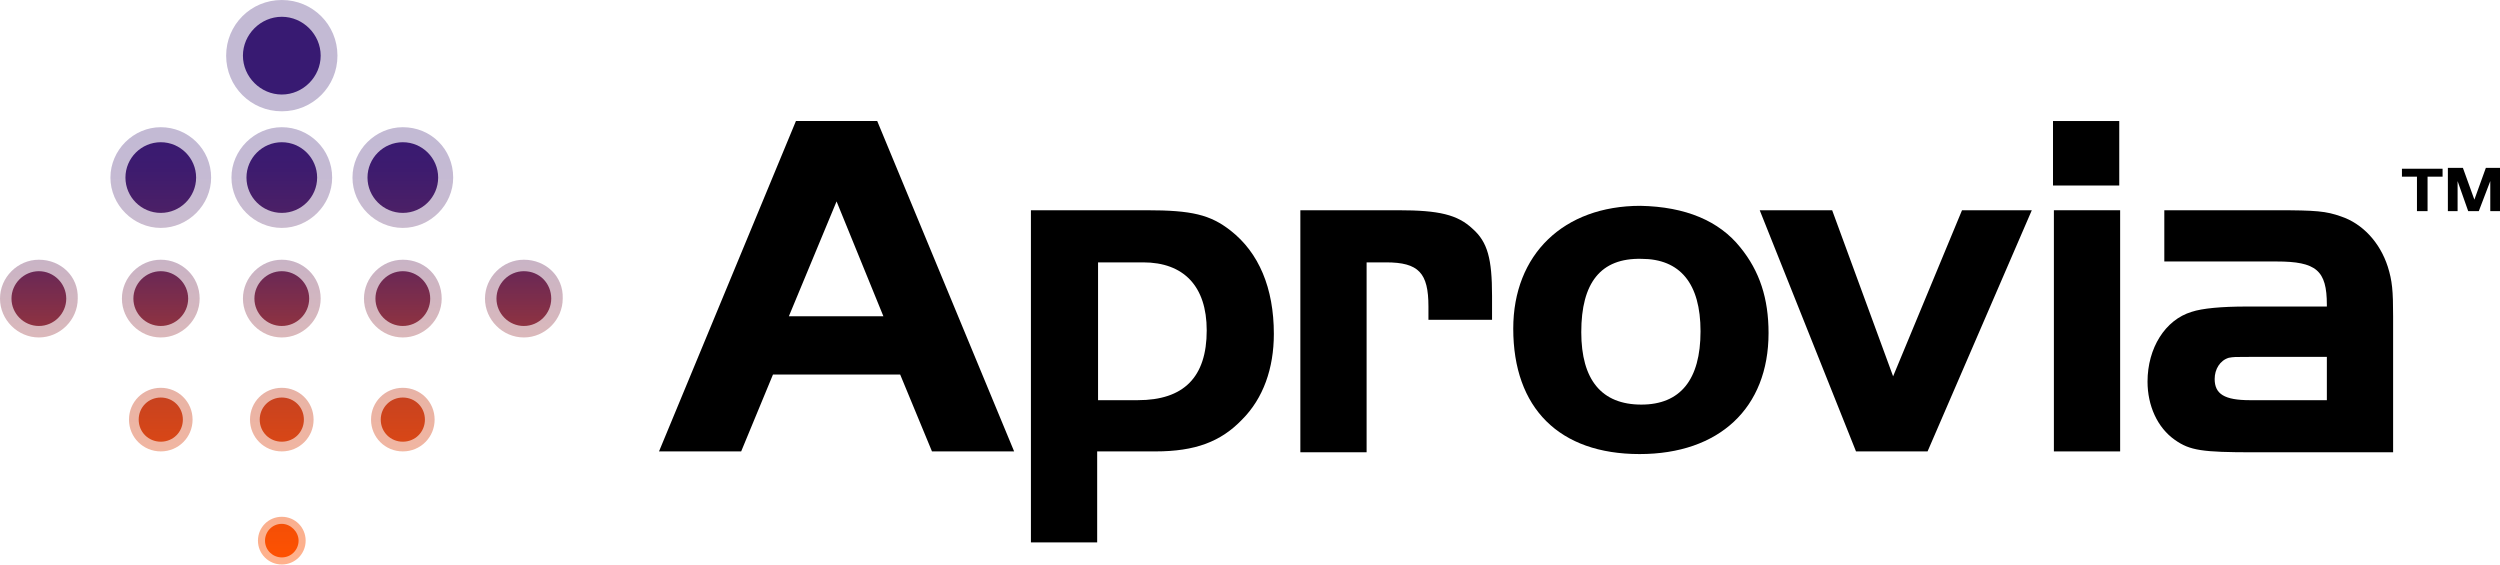 <?xml version="1.0" encoding="utf-8"?>
<svg xmlns="http://www.w3.org/2000/svg" id="Logo" style="enable-background:new 0 0 283 64;" version="1.1" viewBox="0 0 283 64" x="0px" y="0px">
<style type="text/css">
	.st0{opacity:0.3;fill:url(#SVGID_1_);}
	.st1{opacity:0.3;fill:url(#SVGID_2_);}
	.st2{opacity:0.3;fill:url(#SVGID_3_);}
	.st3{opacity:0.45;fill:url(#SVGID_4_);}
	.st4{opacity:0.35;fill:url(#SVGID_5_);}
	.st5{opacity:0.4;fill:url(#SVGID_6_);}
	.st6{opacity:0.4;fill:url(#SVGID_7_);}
	.st7{opacity:0.4;fill:url(#SVGID_8_);}
	.st8{opacity:0.35;fill:url(#SVGID_9_);}
	.st9{opacity:0.35;fill:url(#SVGID_10_);}
	.st10{opacity:0.35;fill:url(#SVGID_11_);}
	.st11{opacity:0.35;fill:url(#SVGID_12_);}
	.st12{opacity:0.3;fill:url(#SVGID_13_);}
	.st13{fill:url(#SVGID_14_);}
	.st14{fill:url(#SVGID_15_);}
	.st15{fill:url(#SVGID_16_);}
	.st16{fill:url(#SVGID_17_);}
	.st17{fill:url(#SVGID_18_);}
	.st18{fill:url(#SVGID_19_);}
	.st19{fill:url(#SVGID_20_);}
	.st20{fill:url(#SVGID_21_);}
	.st21{fill:url(#SVGID_22_);}
	.st22{fill:url(#SVGID_23_);}
	.st23{fill:url(#SVGID_24_);}
	.st24{fill:url(#SVGID_25_);}
	.st25{fill:url(#SVGID_26_);}
</style>
<g>
	<g>
		<path d="M90.1,13.7h9.2l15.5,37.4h-9.3l-3.6-8.7H87.5l-3.6,8.7h-9.3L90.1,13.7z M89.3,35.8H100l-5.3-13L89.3,35.8z"/>
		<path d="M129.8,23.8c5.1,0,7.2,0.5,9.5,2.3c3.2,2.5,4.9,6.5,4.9,11.7c0,3.9-1.2,7.3-3.6,9.7c-2.4,2.5-5.3,3.6-9.8,3.6h-6.6v10.3&#xA;			h-7.5V23.8H129.8z M124.2,45.3h4.6c5.2,0,7.8-2.6,7.8-7.9c0-5-2.6-7.7-7.2-7.7h-5.1V45.3z"/>
		<path d="M158.3,23.8c4.6,0,6.7,0.5,8.4,2.1c1.7,1.5,2.2,3.4,2.2,7.6v2.7h-7.2v-1.5c0-3.8-1.1-5-4.8-5h-2.2v21.5h-7.5V23.8H158.3z"/>
		<path d="M197,28c2.2,2.7,3.2,5.8,3.2,9.7c0,8.5-5.6,13.7-14.6,13.7c-9.1,0-14.3-5.2-14.3-14.2c0-8.4,5.7-13.9,14.4-13.9&#xA;			C190.8,23.4,194.6,25,197,28z M179,37.6c0,5.4,2.3,8.2,6.8,8.2c4.4,0,6.7-2.8,6.7-8.3c0-5.4-2.3-8.2-6.7-8.2&#xA;			C181.2,29.2,179,32,179,37.6z"/>
		<path d="M222.1,23.8h7.9l-11.8,27.3h-8.1l-10.9-27.3h8.2l6.9,18.8L222.1,23.8z"/>
		<path d="M232.4,13.7h7.5V21h-7.5V13.7z M240,23.8v27.3h-7.5V23.8H240z"/>
		<path d="M263.4,34.5c0-3.9-1.2-4.9-5.7-4.9h-12.7v-5.8h12.7c4.5,0,5.6,0.1,7.3,0.7c2.4,0.8,4.4,2.9,5.3,5.7&#xA;			c0.5,1.6,0.6,2.7,0.6,5.6v15.4h-15.8c-5.8,0-7.2-0.2-8.9-1.4c-2-1.4-3.1-3.9-3.1-6.6c0-3.8,2-7,5-7.9c1.2-0.4,3.4-0.6,6.2-0.6&#xA;			H263.4z M254.7,40.4c-1.8,0-1.8,0-2.4,0.1c-1,0.3-1.6,1.3-1.6,2.4c0,1.7,1.1,2.4,4,2.4h8.7v-4.9H254.7z"/>
	</g>
	<g>
		<linearGradient gradientUnits="userSpaceOnUse" id="SVGID_1_" x1="31.886" x2="31.886" y1="63.849" y2="14.665">
			<stop offset="5.102040e-03" style="stop-color:#FF5200"/>
			<stop offset="0.144" style="stop-color:#EE4D0A"/>
			<stop offset="0.389" style="stop-color:#C74220"/>
			<stop offset="0.435" style="stop-color:#B53D2A"/>
			<stop offset="0.565" style="stop-color:#893144"/>
			<stop offset="0.69" style="stop-color:#662758"/>
			<stop offset="0.807" style="stop-color:#4C2066"/>
			<stop offset="0.914" style="stop-color:#3D1B6F"/>
			<stop offset="1" style="stop-color:#381A72"/>
		</linearGradient>
		<path class="st0" d="M31.9,0c-3.5,0-6.3,2.8-6.3,6.3c0,3.5,2.8,6.3,6.3,6.3c3.5,0,6.3-2.8,6.3-6.3C38.2,2.8,35.4,0,31.9,0L31.9,0z"/>
		<linearGradient gradientUnits="userSpaceOnUse" id="SVGID_2_" x1="45.612" x2="45.612" y1="63.849" y2="14.665">
			<stop offset="5.102040e-03" style="stop-color:#FF5200"/>
			<stop offset="0.144" style="stop-color:#EE4D0A"/>
			<stop offset="0.389" style="stop-color:#C74220"/>
			<stop offset="0.435" style="stop-color:#B53D2A"/>
			<stop offset="0.565" style="stop-color:#893144"/>
			<stop offset="0.69" style="stop-color:#662758"/>
			<stop offset="0.807" style="stop-color:#4C2066"/>
			<stop offset="0.914" style="stop-color:#3D1B6F"/>
			<stop offset="1" style="stop-color:#381A72"/>
		</linearGradient>
		<path class="st1" d="M45.6,14.4c-3.1,0-5.7,2.6-5.7,5.7c0,3.1,2.6,5.7,5.7,5.7c3.1,0,5.7-2.6,5.7-5.7&#xA;			C51.3,16.9,48.8,14.4,45.6,14.4L45.6,14.4z"/>
		<linearGradient gradientUnits="userSpaceOnUse" id="SVGID_3_" x1="18.16" x2="18.16" y1="63.849" y2="14.665">
			<stop offset="5.102040e-03" style="stop-color:#FF5200"/>
			<stop offset="0.144" style="stop-color:#EE4D0A"/>
			<stop offset="0.389" style="stop-color:#C74220"/>
			<stop offset="0.435" style="stop-color:#B53D2A"/>
			<stop offset="0.565" style="stop-color:#893144"/>
			<stop offset="0.69" style="stop-color:#662758"/>
			<stop offset="0.807" style="stop-color:#4C2066"/>
			<stop offset="0.914" style="stop-color:#3D1B6F"/>
			<stop offset="1" style="stop-color:#381A72"/>
		</linearGradient>
		<path class="st2" d="M18.2,14.4c-3.1,0-5.7,2.6-5.7,5.7c0,3.1,2.6,5.7,5.7,5.7c3.1,0,5.7-2.6,5.7-5.7&#xA;			C23.9,16.9,21.3,14.4,18.2,14.4L18.2,14.4z"/>
		<linearGradient gradientUnits="userSpaceOnUse" id="SVGID_4_" x1="31.886" x2="31.886" y1="63.849" y2="14.666">
			<stop offset="5.102040e-03" style="stop-color:#FF5200"/>
			<stop offset="0.144" style="stop-color:#EE4D0A"/>
			<stop offset="0.389" style="stop-color:#C74220"/>
			<stop offset="0.435" style="stop-color:#B53D2A"/>
			<stop offset="0.565" style="stop-color:#893144"/>
			<stop offset="0.69" style="stop-color:#662758"/>
			<stop offset="0.807" style="stop-color:#4C2066"/>
			<stop offset="0.914" style="stop-color:#3D1B6F"/>
			<stop offset="1" style="stop-color:#381A72"/>
		</linearGradient>
		<path class="st3" d="M31.9,58.5c-1.5,0-2.7,1.2-2.7,2.7c0,1.5,1.2,2.7,2.7,2.7c1.5,0,2.7-1.2,2.7-2.7&#xA;			C34.6,59.7,33.4,58.5,31.9,58.5L31.9,58.5z"/>
		<linearGradient gradientUnits="userSpaceOnUse" id="SVGID_5_" x1="31.886" x2="31.886" y1="63.851" y2="14.664">
			<stop offset="5.102040e-03" style="stop-color:#FF5200"/>
			<stop offset="0.144" style="stop-color:#EE4D0A"/>
			<stop offset="0.389" style="stop-color:#C74220"/>
			<stop offset="0.435" style="stop-color:#B53D2A"/>
			<stop offset="0.565" style="stop-color:#893144"/>
			<stop offset="0.69" style="stop-color:#662758"/>
			<stop offset="0.807" style="stop-color:#4C2066"/>
			<stop offset="0.914" style="stop-color:#3D1B6F"/>
			<stop offset="1" style="stop-color:#381A72"/>
		</linearGradient>
		<path class="st4" d="M31.9,29.4c-2.4,0-4.4,2-4.4,4.4c0,2.4,2,4.4,4.4,4.4c2.4,0,4.4-2,4.4-4.4C36.3,31.3,34.3,29.4,31.9,29.4&#xA;			L31.9,29.4z"/>
		<linearGradient gradientUnits="userSpaceOnUse" id="SVGID_6_" x1="31.886" x2="31.886" y1="63.851" y2="14.661">
			<stop offset="5.102040e-03" style="stop-color:#FF5200"/>
			<stop offset="0.144" style="stop-color:#EE4D0A"/>
			<stop offset="0.389" style="stop-color:#C74220"/>
			<stop offset="0.435" style="stop-color:#B53D2A"/>
			<stop offset="0.565" style="stop-color:#893144"/>
			<stop offset="0.69" style="stop-color:#662758"/>
			<stop offset="0.807" style="stop-color:#4C2066"/>
			<stop offset="0.914" style="stop-color:#3D1B6F"/>
			<stop offset="1" style="stop-color:#381A72"/>
		</linearGradient>
		<path class="st5" d="M31.9,43.9c-2,0-3.6,1.6-3.6,3.6c0,2,1.6,3.6,3.6,3.6c2,0,3.6-1.6,3.6-3.6C35.5,45.5,33.9,43.9,31.9,43.9&#xA;			L31.9,43.9z"/>
		<linearGradient gradientUnits="userSpaceOnUse" id="SVGID_7_" x1="18.16" x2="18.16" y1="63.851" y2="14.661">
			<stop offset="5.102040e-03" style="stop-color:#FF5200"/>
			<stop offset="0.144" style="stop-color:#EE4D0A"/>
			<stop offset="0.389" style="stop-color:#C74220"/>
			<stop offset="0.435" style="stop-color:#B53D2A"/>
			<stop offset="0.565" style="stop-color:#893144"/>
			<stop offset="0.69" style="stop-color:#662758"/>
			<stop offset="0.807" style="stop-color:#4C2066"/>
			<stop offset="0.914" style="stop-color:#3D1B6F"/>
			<stop offset="1" style="stop-color:#381A72"/>
		</linearGradient>
		<path class="st6" d="M18.2,43.9c-2,0-3.6,1.6-3.6,3.6c0,2,1.6,3.6,3.6,3.6c2,0,3.6-1.6,3.6-3.6C21.8,45.5,20.2,43.9,18.2,43.9&#xA;			L18.2,43.9z"/>
		<linearGradient gradientUnits="userSpaceOnUse" id="SVGID_8_" x1="45.611" x2="45.611" y1="63.851" y2="14.661">
			<stop offset="5.102040e-03" style="stop-color:#FF5200"/>
			<stop offset="0.144" style="stop-color:#EE4D0A"/>
			<stop offset="0.389" style="stop-color:#C74220"/>
			<stop offset="0.435" style="stop-color:#B53D2A"/>
			<stop offset="0.565" style="stop-color:#893144"/>
			<stop offset="0.69" style="stop-color:#662758"/>
			<stop offset="0.807" style="stop-color:#4C2066"/>
			<stop offset="0.914" style="stop-color:#3D1B6F"/>
			<stop offset="1" style="stop-color:#381A72"/>
		</linearGradient>
		<path class="st7" d="M45.6,43.9c-2,0-3.6,1.6-3.6,3.6c0,2,1.6,3.6,3.6,3.6s3.6-1.6,3.6-3.6C49.2,45.5,47.6,43.9,45.6,43.9&#xA;			L45.6,43.9z"/>
		<linearGradient gradientUnits="userSpaceOnUse" id="SVGID_9_" x1="18.16" x2="18.16" y1="63.851" y2="14.664">
			<stop offset="5.102040e-03" style="stop-color:#FF5200"/>
			<stop offset="0.144" style="stop-color:#EE4D0A"/>
			<stop offset="0.389" style="stop-color:#C74220"/>
			<stop offset="0.435" style="stop-color:#B53D2A"/>
			<stop offset="0.565" style="stop-color:#893144"/>
			<stop offset="0.69" style="stop-color:#662758"/>
			<stop offset="0.807" style="stop-color:#4C2066"/>
			<stop offset="0.914" style="stop-color:#3D1B6F"/>
			<stop offset="1" style="stop-color:#381A72"/>
		</linearGradient>
		<path class="st8" d="M18.2,29.4c-2.4,0-4.4,2-4.4,4.4c0,2.4,2,4.4,4.4,4.4c2.4,0,4.4-2,4.4-4.4C22.6,31.3,20.6,29.4,18.2,29.4&#xA;			L18.2,29.4z"/>
		<linearGradient gradientUnits="userSpaceOnUse" id="SVGID_10_" x1="4.435" x2="4.435" y1="63.851" y2="14.664">
			<stop offset="5.102040e-03" style="stop-color:#FF5200"/>
			<stop offset="0.144" style="stop-color:#EE4D0A"/>
			<stop offset="0.389" style="stop-color:#C74220"/>
			<stop offset="0.435" style="stop-color:#B53D2A"/>
			<stop offset="0.565" style="stop-color:#893144"/>
			<stop offset="0.69" style="stop-color:#662758"/>
			<stop offset="0.807" style="stop-color:#4C2066"/>
			<stop offset="0.914" style="stop-color:#3D1B6F"/>
			<stop offset="1" style="stop-color:#381A72"/>
		</linearGradient>
		<path class="st9" d="M4.4,29.4c-2.4,0-4.4,2-4.4,4.4c0,2.4,2,4.4,4.4,4.4c2.4,0,4.4-2,4.4-4.4C8.9,31.3,6.9,29.4,4.4,29.4&#xA;			L4.4,29.4z"/>
		<linearGradient gradientUnits="userSpaceOnUse" id="SVGID_11_" x1="45.611" x2="45.611" y1="63.851" y2="14.664">
			<stop offset="5.102040e-03" style="stop-color:#FF5200"/>
			<stop offset="0.144" style="stop-color:#EE4D0A"/>
			<stop offset="0.389" style="stop-color:#C74220"/>
			<stop offset="0.435" style="stop-color:#B53D2A"/>
			<stop offset="0.565" style="stop-color:#893144"/>
			<stop offset="0.69" style="stop-color:#662758"/>
			<stop offset="0.807" style="stop-color:#4C2066"/>
			<stop offset="0.914" style="stop-color:#3D1B6F"/>
			<stop offset="1" style="stop-color:#381A72"/>
		</linearGradient>
		<path class="st10" d="M45.6,29.4c-2.4,0-4.4,2-4.4,4.4c0,2.4,2,4.4,4.4,4.4c2.4,0,4.4-2,4.4-4.4C50,31.3,48.1,29.4,45.6,29.4&#xA;			L45.6,29.4z"/>
		<linearGradient gradientUnits="userSpaceOnUse" id="SVGID_12_" x1="59.338" x2="59.338" y1="63.851" y2="14.664">
			<stop offset="5.102040e-03" style="stop-color:#FF5200"/>
			<stop offset="0.144" style="stop-color:#EE4D0A"/>
			<stop offset="0.389" style="stop-color:#C74220"/>
			<stop offset="0.435" style="stop-color:#B53D2A"/>
			<stop offset="0.565" style="stop-color:#893144"/>
			<stop offset="0.69" style="stop-color:#662758"/>
			<stop offset="0.807" style="stop-color:#4C2066"/>
			<stop offset="0.914" style="stop-color:#3D1B6F"/>
			<stop offset="1" style="stop-color:#381A72"/>
		</linearGradient>
		<path class="st11" d="M59.3,29.4c-2.4,0-4.4,2-4.4,4.4c0,2.4,2,4.4,4.4,4.4c2.4,0,4.4-2,4.4-4.4C63.8,31.3,61.8,29.4,59.3,29.4&#xA;			L59.3,29.4z"/>
		<linearGradient gradientUnits="userSpaceOnUse" id="SVGID_13_" x1="31.886" x2="31.886" y1="63.849" y2="14.665">
			<stop offset="5.102040e-03" style="stop-color:#FF5200"/>
			<stop offset="0.144" style="stop-color:#EE4D0A"/>
			<stop offset="0.389" style="stop-color:#C74220"/>
			<stop offset="0.435" style="stop-color:#B53D2A"/>
			<stop offset="0.565" style="stop-color:#893144"/>
			<stop offset="0.69" style="stop-color:#662758"/>
			<stop offset="0.807" style="stop-color:#4C2066"/>
			<stop offset="0.914" style="stop-color:#3D1B6F"/>
			<stop offset="1" style="stop-color:#381A72"/>
		</linearGradient>
		<path class="st12" d="M31.9,14.4c-3.1,0-5.7,2.6-5.7,5.7c0,3.1,2.6,5.7,5.7,5.7c3.1,0,5.7-2.6,5.7-5.7&#xA;			C37.6,16.9,35,14.4,31.9,14.4L31.9,14.4z"/>
		<g>
			<linearGradient gradientUnits="userSpaceOnUse" id="SVGID_14_" x1="31.886" x2="31.886" y1="63.85" y2="14.665">
				<stop offset="5.102040e-03" style="stop-color:#FF5200"/>
				<stop offset="0.144" style="stop-color:#EE4D0A"/>
				<stop offset="0.389" style="stop-color:#C74220"/>
				<stop offset="0.435" style="stop-color:#B53D2A"/>
				<stop offset="0.565" style="stop-color:#893144"/>
				<stop offset="0.69" style="stop-color:#662758"/>
				<stop offset="0.807" style="stop-color:#4C2066"/>
				<stop offset="0.914" style="stop-color:#3D1B6F"/>
				<stop offset="1" style="stop-color:#381A72"/>
			</linearGradient>
			<path class="st13" d="M31.9,1.9c-2.4,0-4.4,2-4.4,4.4c0,2.4,2,4.4,4.4,4.4c2.4,0,4.4-2,4.4-4.4C36.3,3.9,34.3,1.9,31.9,1.9z"/>
			<linearGradient gradientUnits="userSpaceOnUse" id="SVGID_15_" x1="31.886" x2="31.886" y1="63.851" y2="14.664">
				<stop offset="5.102040e-03" style="stop-color:#FF5200"/>
				<stop offset="0.144" style="stop-color:#EE4D0A"/>
				<stop offset="0.389" style="stop-color:#C74220"/>
				<stop offset="0.435" style="stop-color:#B53D2A"/>
				<stop offset="0.565" style="stop-color:#893144"/>
				<stop offset="0.69" style="stop-color:#662758"/>
				<stop offset="0.807" style="stop-color:#4C2066"/>
				<stop offset="0.914" style="stop-color:#3D1B6F"/>
				<stop offset="1" style="stop-color:#381A72"/>
			</linearGradient>
			<path class="st14" d="M31.9,16.1c-2.2,0-4,1.8-4,4c0,2.2,1.8,4,4,4c2.2,0,4-1.8,4-4C35.9,17.9,34.1,16.1,31.9,16.1z"/>
			<linearGradient gradientUnits="userSpaceOnUse" id="SVGID_16_" x1="31.886" x2="31.886" y1="63.849" y2="14.66">
				<stop offset="5.102040e-03" style="stop-color:#FF5200"/>
				<stop offset="0.144" style="stop-color:#EE4D0A"/>
				<stop offset="0.389" style="stop-color:#C74220"/>
				<stop offset="0.435" style="stop-color:#B53D2A"/>
				<stop offset="0.565" style="stop-color:#893144"/>
				<stop offset="0.69" style="stop-color:#662758"/>
				<stop offset="0.807" style="stop-color:#4C2066"/>
				<stop offset="0.914" style="stop-color:#3D1B6F"/>
				<stop offset="1" style="stop-color:#381A72"/>
			</linearGradient>
			<path class="st15" d="M31.9,59.3c-1.1,0-1.9,0.9-1.9,1.9c0,1.1,0.9,1.9,1.9,1.9c1.1,0,1.9-0.9,1.9-1.9&#xA;				C33.8,60.2,32.9,59.3,31.9,59.3z"/>
			<linearGradient gradientUnits="userSpaceOnUse" id="SVGID_17_" x1="31.886" x2="31.886" y1="63.851" y2="14.664">
				<stop offset="5.102040e-03" style="stop-color:#FF5200"/>
				<stop offset="0.144" style="stop-color:#EE4D0A"/>
				<stop offset="0.389" style="stop-color:#C74220"/>
				<stop offset="0.435" style="stop-color:#B53D2A"/>
				<stop offset="0.565" style="stop-color:#893144"/>
				<stop offset="0.69" style="stop-color:#662758"/>
				<stop offset="0.807" style="stop-color:#4C2066"/>
				<stop offset="0.914" style="stop-color:#3D1B6F"/>
				<stop offset="1" style="stop-color:#381A72"/>
			</linearGradient>
			<path class="st16" d="M31.9,30.7c-1.7,0-3.1,1.4-3.1,3.1c0,1.7,1.4,3.1,3.1,3.1c1.7,0,3.1-1.4,3.1-3.1&#xA;				C35,32.1,33.6,30.7,31.9,30.7z"/>
			<linearGradient gradientUnits="userSpaceOnUse" id="SVGID_18_" x1="31.886" x2="31.886" y1="63.849" y2="14.663">
				<stop offset="5.102040e-03" style="stop-color:#FF5200"/>
				<stop offset="0.144" style="stop-color:#EE4D0A"/>
				<stop offset="0.389" style="stop-color:#C74220"/>
				<stop offset="0.435" style="stop-color:#B53D2A"/>
				<stop offset="0.565" style="stop-color:#893144"/>
				<stop offset="0.69" style="stop-color:#662758"/>
				<stop offset="0.807" style="stop-color:#4C2066"/>
				<stop offset="0.914" style="stop-color:#3D1B6F"/>
				<stop offset="1" style="stop-color:#381A72"/>
			</linearGradient>
			<path class="st17" d="M31.9,45c-1.4,0-2.5,1.1-2.5,2.5c0,1.4,1.1,2.5,2.5,2.5c1.4,0,2.5-1.1,2.5-2.5C34.4,46.1,33.3,45,31.9,45z"/>
			<linearGradient gradientUnits="userSpaceOnUse" id="SVGID_19_" x1="18.16" x2="18.16" y1="63.849" y2="14.663">
				<stop offset="5.102040e-03" style="stop-color:#FF5200"/>
				<stop offset="0.144" style="stop-color:#EE4D0A"/>
				<stop offset="0.389" style="stop-color:#C74220"/>
				<stop offset="0.435" style="stop-color:#B53D2A"/>
				<stop offset="0.565" style="stop-color:#893144"/>
				<stop offset="0.69" style="stop-color:#662758"/>
				<stop offset="0.807" style="stop-color:#4C2066"/>
				<stop offset="0.914" style="stop-color:#3D1B6F"/>
				<stop offset="1" style="stop-color:#381A72"/>
			</linearGradient>
			<path class="st18" d="M18.2,45c-1.4,0-2.5,1.1-2.5,2.5c0,1.4,1.1,2.5,2.5,2.5c1.4,0,2.5-1.1,2.5-2.5C20.7,46.1,19.6,45,18.2,45z"/>
			<linearGradient gradientUnits="userSpaceOnUse" id="SVGID_20_" x1="45.612" x2="45.612" y1="63.849" y2="14.663">
				<stop offset="5.102040e-03" style="stop-color:#FF5200"/>
				<stop offset="0.144" style="stop-color:#EE4D0A"/>
				<stop offset="0.389" style="stop-color:#C74220"/>
				<stop offset="0.435" style="stop-color:#B53D2A"/>
				<stop offset="0.565" style="stop-color:#893144"/>
				<stop offset="0.69" style="stop-color:#662758"/>
				<stop offset="0.807" style="stop-color:#4C2066"/>
				<stop offset="0.914" style="stop-color:#3D1B6F"/>
				<stop offset="1" style="stop-color:#381A72"/>
			</linearGradient>
			<path class="st19" d="M45.6,45c-1.4,0-2.5,1.1-2.5,2.5c0,1.4,1.1,2.5,2.5,2.5c1.4,0,2.5-1.1,2.5-2.5C48.1,46.1,47,45,45.6,45z"/>
			<linearGradient gradientUnits="userSpaceOnUse" id="SVGID_21_" x1="18.16" x2="18.16" y1="63.851" y2="14.664">
				<stop offset="5.102040e-03" style="stop-color:#FF5200"/>
				<stop offset="0.144" style="stop-color:#EE4D0A"/>
				<stop offset="0.389" style="stop-color:#C74220"/>
				<stop offset="0.435" style="stop-color:#B53D2A"/>
				<stop offset="0.565" style="stop-color:#893144"/>
				<stop offset="0.69" style="stop-color:#662758"/>
				<stop offset="0.807" style="stop-color:#4C2066"/>
				<stop offset="0.914" style="stop-color:#3D1B6F"/>
				<stop offset="1" style="stop-color:#381A72"/>
			</linearGradient>
			<path class="st20" d="M18.2,30.7c-1.7,0-3.1,1.4-3.1,3.1c0,1.7,1.4,3.1,3.1,3.1c1.7,0,3.1-1.4,3.1-3.1&#xA;				C21.3,32.1,19.9,30.7,18.2,30.7z"/>
			<linearGradient gradientUnits="userSpaceOnUse" id="SVGID_22_" x1="4.435" x2="4.435" y1="63.851" y2="14.664">
				<stop offset="5.102040e-03" style="stop-color:#FF5200"/>
				<stop offset="0.144" style="stop-color:#EE4D0A"/>
				<stop offset="0.389" style="stop-color:#C74220"/>
				<stop offset="0.435" style="stop-color:#B53D2A"/>
				<stop offset="0.565" style="stop-color:#893144"/>
				<stop offset="0.69" style="stop-color:#662758"/>
				<stop offset="0.807" style="stop-color:#4C2066"/>
				<stop offset="0.914" style="stop-color:#3D1B6F"/>
				<stop offset="1" style="stop-color:#381A72"/>
			</linearGradient>
			<path class="st21" d="M4.4,30.7c-1.7,0-3.1,1.4-3.1,3.1c0,1.7,1.4,3.1,3.1,3.1c1.7,0,3.1-1.4,3.1-3.1C7.5,32.1,6.1,30.7,4.4,30.7&#xA;				z"/>
			<linearGradient gradientUnits="userSpaceOnUse" id="SVGID_23_" x1="45.612" x2="45.612" y1="63.851" y2="14.664">
				<stop offset="5.102040e-03" style="stop-color:#FF5200"/>
				<stop offset="0.144" style="stop-color:#EE4D0A"/>
				<stop offset="0.389" style="stop-color:#C74220"/>
				<stop offset="0.435" style="stop-color:#B53D2A"/>
				<stop offset="0.565" style="stop-color:#893144"/>
				<stop offset="0.69" style="stop-color:#662758"/>
				<stop offset="0.807" style="stop-color:#4C2066"/>
				<stop offset="0.914" style="stop-color:#3D1B6F"/>
				<stop offset="1" style="stop-color:#381A72"/>
			</linearGradient>
			<path class="st22" d="M45.6,30.7c-1.7,0-3.1,1.4-3.1,3.1c0,1.7,1.4,3.1,3.1,3.1c1.7,0,3.1-1.4,3.1-3.1&#xA;				C48.7,32.1,47.3,30.7,45.6,30.7z"/>
			<linearGradient gradientUnits="userSpaceOnUse" id="SVGID_24_" x1="59.338" x2="59.338" y1="63.851" y2="14.664">
				<stop offset="5.102040e-03" style="stop-color:#FF5200"/>
				<stop offset="0.144" style="stop-color:#EE4D0A"/>
				<stop offset="0.389" style="stop-color:#C74220"/>
				<stop offset="0.435" style="stop-color:#B53D2A"/>
				<stop offset="0.565" style="stop-color:#893144"/>
				<stop offset="0.69" style="stop-color:#662758"/>
				<stop offset="0.807" style="stop-color:#4C2066"/>
				<stop offset="0.914" style="stop-color:#3D1B6F"/>
				<stop offset="1" style="stop-color:#381A72"/>
			</linearGradient>
			<path class="st23" d="M59.3,30.7c-1.7,0-3.1,1.4-3.1,3.1c0,1.7,1.4,3.1,3.1,3.1c1.7,0,3.1-1.4,3.1-3.1&#xA;				C62.4,32.1,61.1,30.7,59.3,30.7z"/>
			<linearGradient gradientUnits="userSpaceOnUse" id="SVGID_25_" x1="18.16" x2="18.16" y1="63.851" y2="14.664">
				<stop offset="5.102040e-03" style="stop-color:#FF5200"/>
				<stop offset="0.144" style="stop-color:#EE4D0A"/>
				<stop offset="0.389" style="stop-color:#C74220"/>
				<stop offset="0.435" style="stop-color:#B53D2A"/>
				<stop offset="0.565" style="stop-color:#893144"/>
				<stop offset="0.69" style="stop-color:#662758"/>
				<stop offset="0.807" style="stop-color:#4C2066"/>
				<stop offset="0.914" style="stop-color:#3D1B6F"/>
				<stop offset="1" style="stop-color:#381A72"/>
			</linearGradient>
			<path class="st24" d="M18.2,16.1c-2.2,0-4,1.8-4,4c0,2.2,1.8,4,4,4c2.2,0,4-1.8,4-4C22.2,17.9,20.4,16.1,18.2,16.1z"/>
			<linearGradient gradientUnits="userSpaceOnUse" id="SVGID_26_" x1="45.612" x2="45.612" y1="63.851" y2="14.664">
				<stop offset="5.102040e-03" style="stop-color:#FF5200"/>
				<stop offset="0.144" style="stop-color:#EE4D0A"/>
				<stop offset="0.389" style="stop-color:#C74220"/>
				<stop offset="0.435" style="stop-color:#B53D2A"/>
				<stop offset="0.565" style="stop-color:#893144"/>
				<stop offset="0.69" style="stop-color:#662758"/>
				<stop offset="0.807" style="stop-color:#4C2066"/>
				<stop offset="0.914" style="stop-color:#3D1B6F"/>
				<stop offset="1" style="stop-color:#381A72"/>
			</linearGradient>
			<path class="st25" d="M45.6,16.1c-2.2,0-4,1.8-4,4c0,2.2,1.8,4,4,4c2.2,0,4-1.8,4-4C49.6,17.9,47.8,16.1,45.6,16.1z"/>
		</g>
	</g>
	<g id="TM_7_">
		<path d="M274.8,20v3.9h-1.2V20h-1.7v-0.9h4.6V20H274.8z M281.9,23.9v-3.4l-1.3,3.4h-1.2l-1.2-3.4v3.4h-1.1v-4.9h1.7l1.3,3.6&#xA;			l1.3-3.6h1.7v4.9H281.9z"/>
	</g>
</g>
</svg>